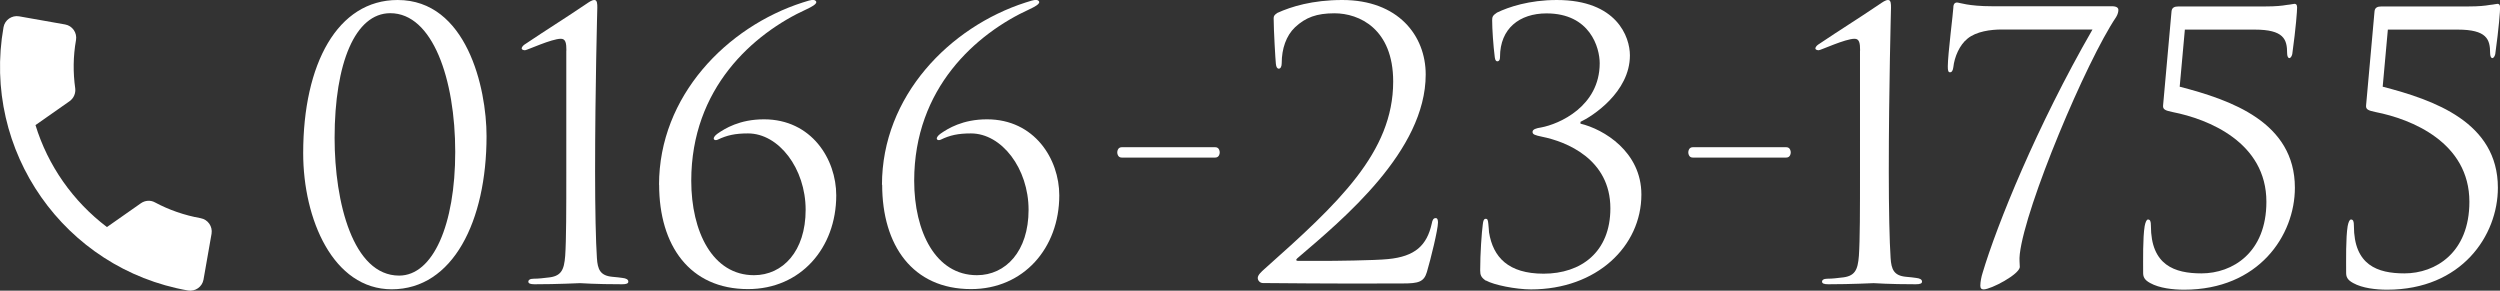 <?xml version="1.0" encoding="UTF-8"?>
<svg id="_レイヤー_2" data-name="レイヤー 2" xmlns="http://www.w3.org/2000/svg" viewBox="0 0 248.28 28.87">
  <rect x="0" y="0" width="248.28" height="28.87" fill="#333333" stroke="none"/>
  <defs>
    <style>
      .cls-1 {
        fill: #fff;
      }
    </style>
  </defs>
  <g id="contents">
    <g>
      <g>
        <path class="cls-1" d="m38.91,28.73c-5.83,0-8.8-6.96-8.8-13.52,0-8.87,3.41-15.21,9.38-15.21,6.85,0,8.83,8.72,8.83,13.52,0,8.43-3.33,15.21-9.42,15.21Zm-.15-27.42c-3.48,0-5.53,4.95-5.53,12.39,0,6.41,1.83,13.67,6.41,13.67,3.37,0,5.57-5.06,5.57-12.28s-2.24-13.78-6.45-13.78Z"/>
        <path class="cls-1" d="m56.25,5.02c0-.73-.07-1.17-.55-1.17-.92,0-3.37,1.14-3.56,1.14-.11,0-.33-.04-.33-.18,0-.11.11-.26.26-.37,2.35-1.58,3.74-2.42,6.08-4,.33-.22.62-.44.88-.44.29,0,.29.4.29.77,0,.11-.22,7.95-.22,16.31,0,3.67.07,6.93.18,8.54.07,1.14.33,1.76,1.54,1.87.44.04.73.07.99.11.37.04.59.15.59.37,0,.18-.18.26-.62.26-2.75,0-4-.11-4.18-.11s-2.16.11-4.51.11c-.4,0-.62-.07-.62-.26,0-.15.15-.29.51-.29.59,0,.99-.07,1.39-.11,1.36-.11,1.65-.73,1.76-2.16.11-1.61.11-4.65.11-8.32V5.02Z"/>
        <path class="cls-1" d="m65.45,18.36c0-8.83,6.74-15.69,14.26-18.11.44-.15.84-.26,1.03-.26s.33.11.33.22c0,.22-.48.48-.95.7-5.31,2.42-11.47,7.84-11.47,17.04,0,5.06,2.12,9.38,6.23,9.38,2.86,0,5.13-2.38,5.13-6.49s-2.67-7.59-5.72-7.59c-1.28,0-2.09.18-3.01.62-.26.11-.4,0-.4-.11s.11-.29.37-.48c.73-.51,2.2-1.43,4.62-1.43,4.73,0,7.18,3.96,7.18,7.55,0,5.24-3.55,9.31-8.76,9.31-5.79,0-8.83-4.32-8.83-10.37Z"/>
        <path class="cls-1" d="m87.59,18.36c0-8.83,6.74-15.69,14.26-18.11.44-.15.84-.26,1.03-.26s.33.11.33.22c0,.22-.48.48-.95.7-5.31,2.42-11.47,7.84-11.47,17.04,0,5.06,2.13,9.38,6.23,9.38,2.86,0,5.13-2.38,5.13-6.49s-2.67-7.59-5.72-7.59c-1.28,0-2.09.18-3,.62-.26.11-.4,0-.4-.11s.11-.29.37-.48c.73-.51,2.2-1.43,4.62-1.43,4.73,0,7.18,3.96,7.18,7.55,0,5.24-3.55,9.31-8.76,9.31-5.79,0-8.83-4.32-8.83-10.37Z"/>
        <path class="cls-1" d="m111.01,15.39c-.07-.17-.07-.34,0-.51.07-.17.21-.26.4-.26h9.27c.2,0,.33.09.4.26.07.17.07.34,0,.51-.07.17-.21.26-.4.26h-9.27c-.2,0-.33-.09-.4-.26Z"/>
        <path class="cls-1" d="m125.42,28.11c-.26,0-.51-.22-.51-.51s.37-.62.66-.88c7.33-6.52,12.79-11.58,12.79-18.62,0-5.24-3.37-6.78-5.83-6.78-1.76,0-2.86.4-3.92,1.39-.88.84-1.32,2.13-1.32,3.56,0,.33-.11.55-.29.55-.15,0-.26-.15-.29-.48-.04-.33-.22-3.37-.22-4.51,0-.22.04-.33.37-.55,1.36-.62,3.48-1.28,6.45-1.28,5.53,0,8.28,3.52,8.28,7.4,0,7.59-8.21,14.37-12.75,18.25-.18.15-.11.26.07.26h2.68c.62,0,4.95-.04,6.27-.18,2.68-.26,3.85-1.36,4.33-3.52.07-.4.18-.55.4-.55.18,0,.22.22.22.44,0,.7-.73,3.67-1.1,4.91-.29.99-.84,1.14-2.38,1.14-7.59.04-12.42-.04-13.89-.04Z"/>
        <path class="cls-1" d="m147.59,27.89c-.51-.33-.59-.59-.59-1.03,0-1.72.15-3.78.26-4.58.04-.37.11-.55.29-.55s.22.11.26.51c.04.22.04.62.07.84.4,2.46,1.91,4.1,5.42,4.1,3.7,0,6.63-2.13,6.63-6.49,0-4.91-4.4-6.63-6.78-7.11-.7-.15-.95-.22-.95-.48s.37-.37.84-.44c1.8-.33,5.83-2.09,5.83-6.38,0-1.54-.95-4.95-5.28-4.95-2.68,0-4.62,1.5-4.62,4.32,0,.37-.15.44-.26.44s-.22-.07-.26-.4c-.15-1.17-.26-2.82-.26-3.67,0-.33.04-.48.48-.77,1.14-.55,3.19-1.25,5.94-1.25,5.97,0,7.26,3.67,7.26,5.5,0,3.67-3.78,6.08-4.91,6.6v.18c2.31.55,6.05,2.79,6.05,7.04,0,5.13-4.43,9.42-10.96,9.42-1.5,0-3.7-.44-4.47-.88Z"/>
        <path class="cls-1" d="m167.72,15.39c-.07-.17-.07-.34,0-.51.07-.17.21-.26.4-.26h9.27c.2,0,.33.09.4.26.07.17.07.34,0,.51-.07.17-.21.26-.4.26h-9.27c-.2,0-.33-.09-.4-.26Z"/>
        <path class="cls-1" d="m184.73,5.02c0-.73-.07-1.17-.55-1.17-.92,0-3.37,1.14-3.56,1.14-.11,0-.33-.04-.33-.18,0-.11.11-.26.26-.37,2.35-1.58,3.74-2.42,6.08-4,.33-.22.62-.44.88-.44.29,0,.29.4.29.77,0,.11-.22,7.95-.22,16.31,0,3.67.07,6.93.18,8.54.07,1.14.33,1.76,1.54,1.87.44.04.73.07.99.11.37.04.59.15.59.37,0,.18-.18.26-.62.26-2.75,0-4-.11-4.18-.11s-2.16.11-4.51.11c-.4,0-.62-.07-.62-.26,0-.15.15-.29.51-.29.59,0,.99-.07,1.39-.11,1.36-.11,1.65-.73,1.76-2.16.11-1.61.11-4.65.11-8.32V5.02Z"/>
        <path class="cls-1" d="m209.72.62c.48,0,.66.15.66.37,0,.15-.04.4-.22.7-2.97,4.4-9.02,18.77-9.57,23.53-.07.62,0,.88,0,1.28,0,.73-2.86,2.24-3.59,2.24-.22,0-.33-.11-.33-.37,0-.37.11-.92.22-1.25,1.43-4.8,5.39-14.59,10.92-24.19h-9.02c-1.06,0-2.53.18-3.41.92-.77.62-1.28,1.8-1.39,2.82-.04.33-.15.51-.33.51s-.22-.18-.22-.59c0-1.17.55-5.46.55-5.83s.15-.51.37-.51,1.1.37,3.48.37h11.88Z"/>
        <path class="cls-1" d="m216.98,2.97l-.51,5.64c5.09,1.32,11.44,3.52,11.44,10.04,0,4.73-3.59,10.12-11,10.12-1.1,0-2.46-.15-3.37-.66-.62-.33-.7-.66-.7-1.03,0-1.25-.04-3.45.15-4.62.07-.37.18-.66.33-.66.22,0,.29.18.29.62,0,3.92,2.35,4.73,5.02,4.73,3.08,0,6.45-2.05,6.45-7.11,0-5.9-5.75-8.21-9.31-8.91-.73-.15-.99-.26-.95-.66l.84-9.35c.04-.37.29-.48.7-.48h8.61c1.03,0,1.69-.07,2.13-.15.44-.04.66-.11.77-.11.15,0,.26.07.26.37,0,.33-.11,1.94-.48,4.62-.04.18-.15.4-.29.4s-.22-.22-.22-.48c0-1.39-.33-2.35-3.23-2.35h-6.93Z"/>
        <path class="cls-1" d="m237.14,2.97l-.51,5.64c5.09,1.32,11.44,3.52,11.44,10.04,0,4.73-3.59,10.12-11,10.12-1.1,0-2.46-.15-3.37-.66-.62-.33-.7-.66-.7-1.03,0-1.25-.04-3.45.15-4.62.07-.37.18-.66.33-.66.22,0,.29.18.29.62,0,3.92,2.35,4.73,5.02,4.73,3.08,0,6.45-2.05,6.45-7.11,0-5.9-5.75-8.21-9.31-8.91-.73-.15-.99-.26-.95-.66l.84-9.35c.04-.37.29-.48.7-.48h8.61c1.03,0,1.69-.07,2.13-.15.44-.04.66-.11.77-.11.15,0,.26.07.26.37,0,.33-.11,1.94-.48,4.62-.04.18-.15.4-.29.4s-.22-.22-.22-.48c0-1.39-.33-2.35-3.23-2.35h-6.93Z"/>
      </g>
      <path class="cls-1" d="m3.52,12.41c1.23,4.03,3.73,7.59,7.1,10.14l3.38-2.37c.42-.29.96-.32,1.39-.08,1.38.74,2.92,1.28,4.54,1.57.72.13,1.2.82,1.08,1.54l-.8,4.56c-.13.72-.82,1.2-1.54,1.08C6.38,26.69-1.82,14.98.35,2.7c.13-.72.82-1.2,1.54-1.08l4.58.81c.72.13,1.2.82,1.08,1.54-.29,1.63-.3,3.25-.08,4.8.06.48-.13.97-.56,1.28l-3.38,2.37Z"/>
    </g>
  </g>
</svg>